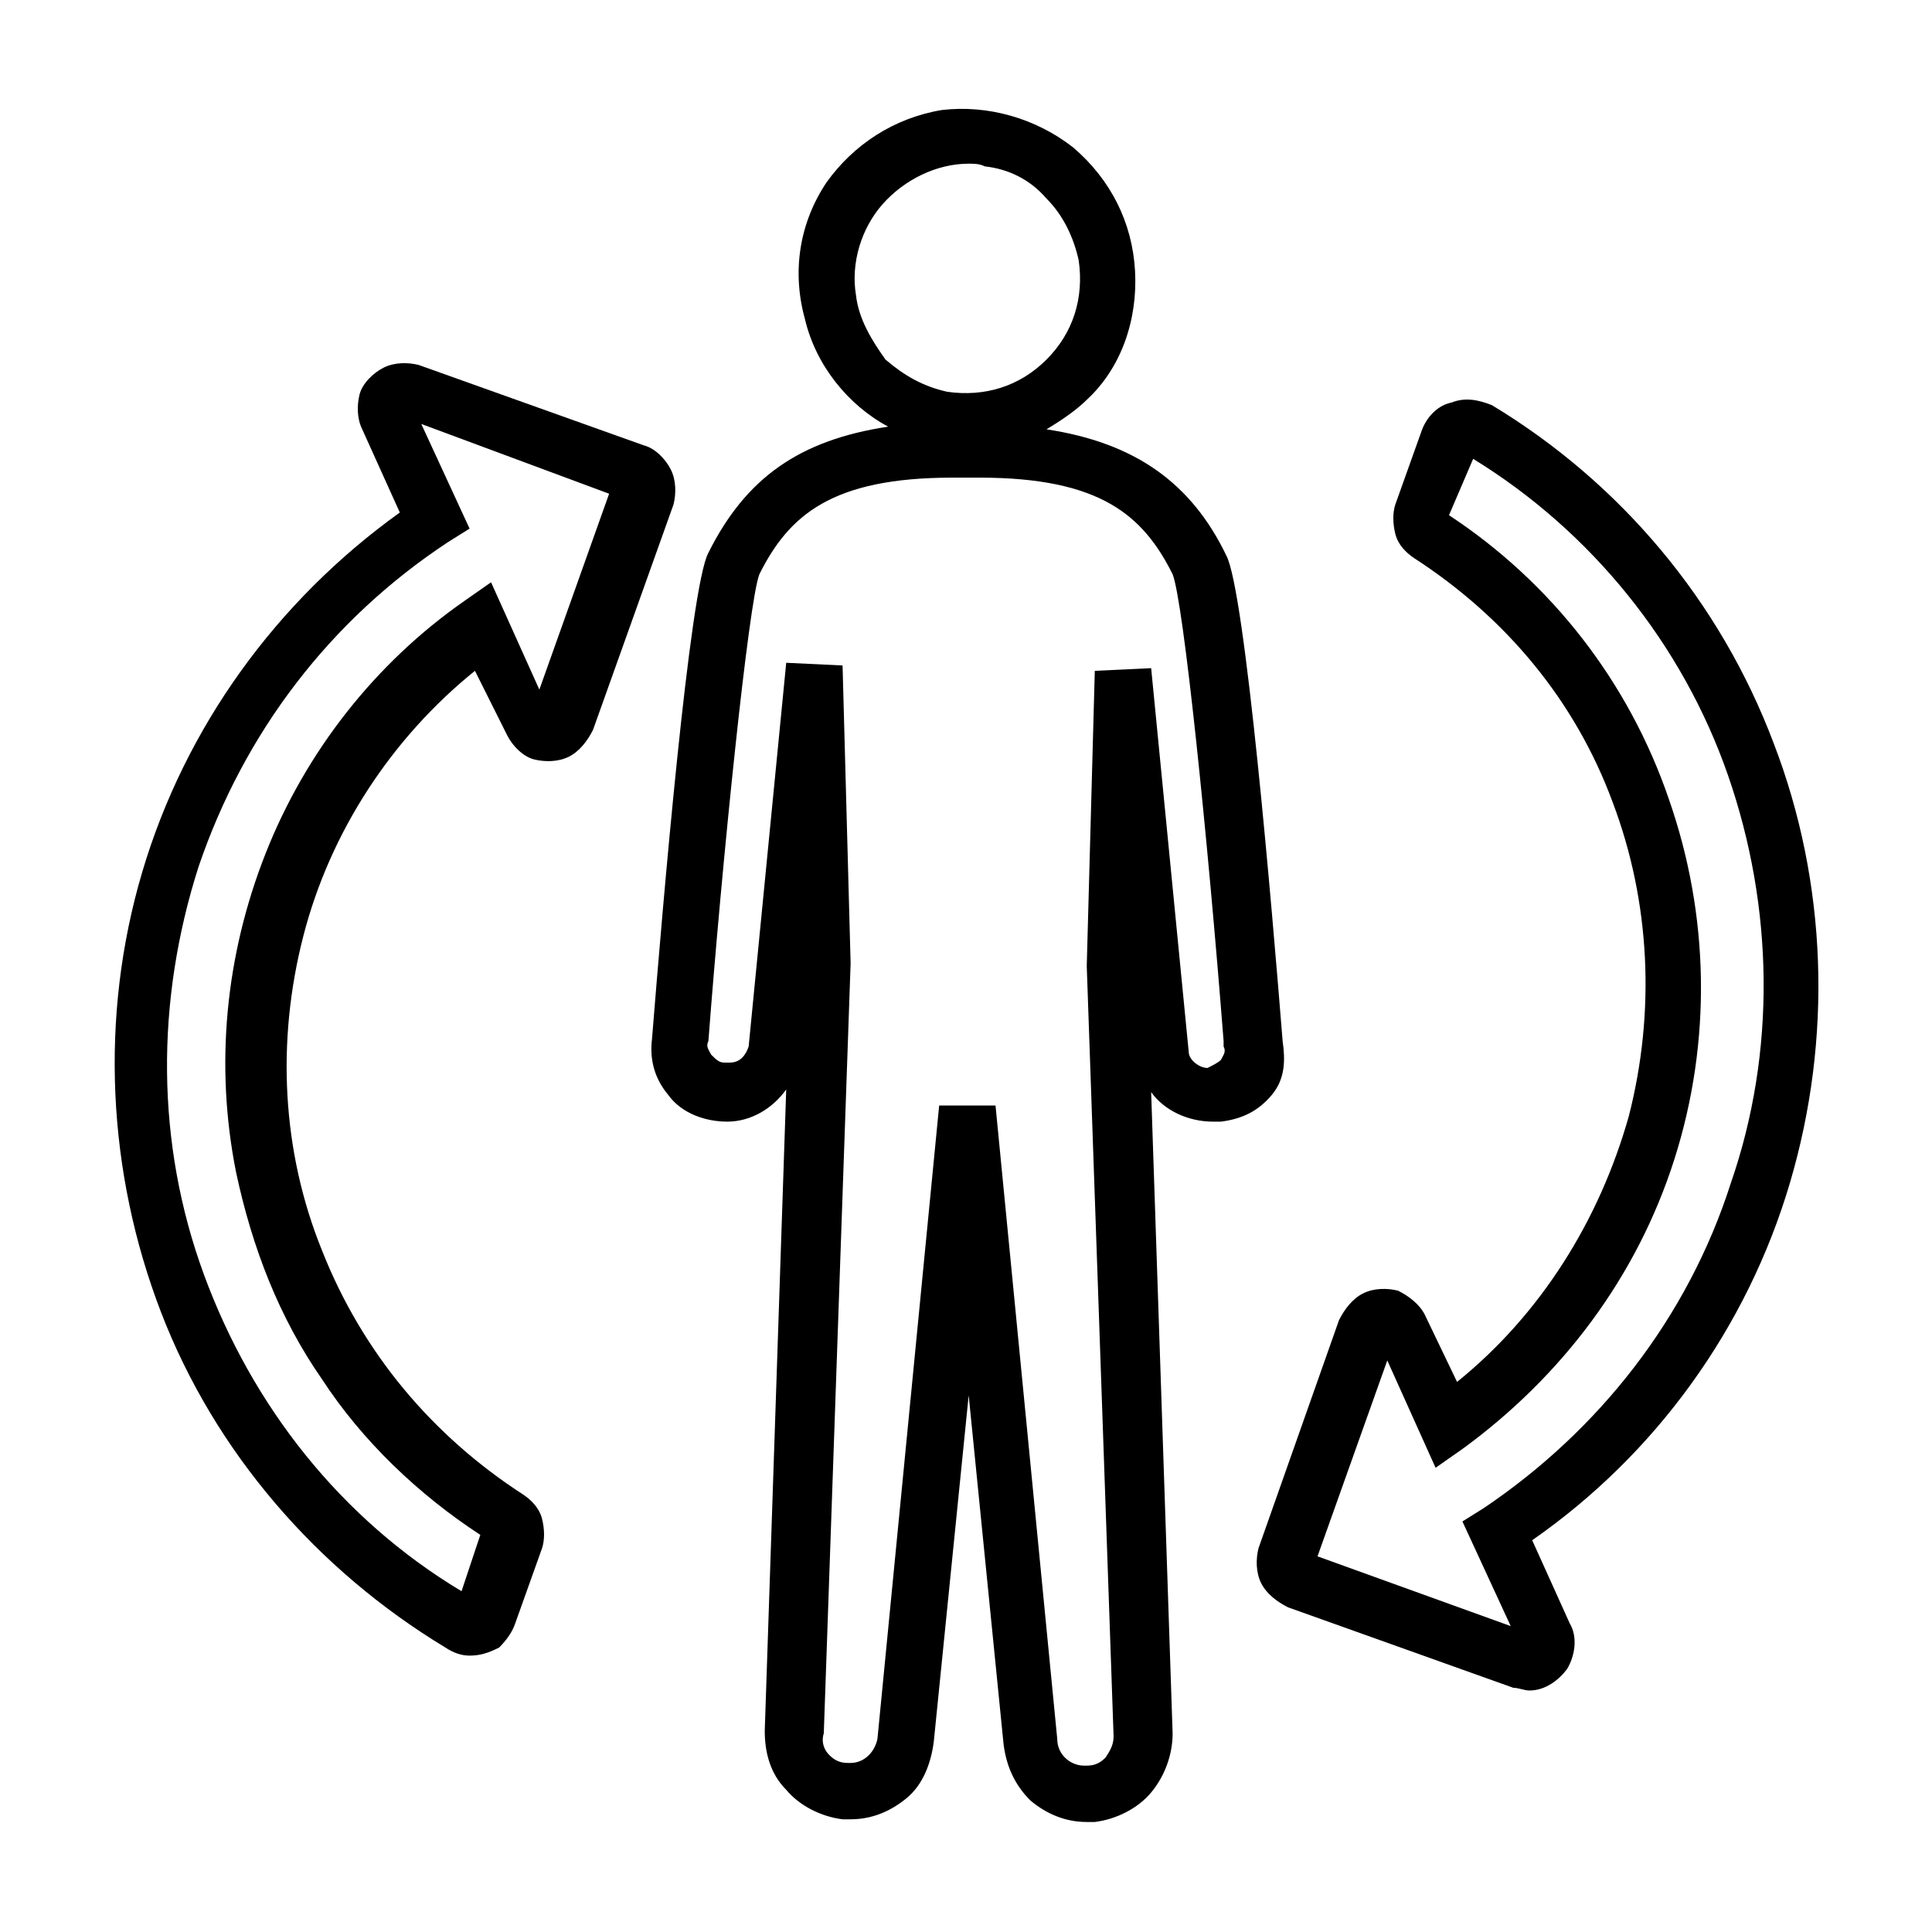 <svg xmlns="http://www.w3.org/2000/svg" xmlns:xlink="http://www.w3.org/1999/xlink" id="Layer_1" x="0px" y="0px" viewBox="0 0 72 72" style="enable-background:new 0 0 72 72;" xml:space="preserve"><style type="text/css">	.st0{fill-rule:evenodd;clip-rule:evenodd;}</style><g id="Layer_x0020_1">	<g id="_2577207229520">		<path class="st0" d="M47.8,38.8c-0.4-5-1.4-16.8-2.1-18.1c-1.3-2.7-3.4-4.2-6.7-4.7l0,0c0.5-0.3,1.1-0.7,1.5-1.1   c1.3-1.2,1.9-3,1.8-4.8c-0.1-1.8-0.9-3.4-2.3-4.6c-1.4-1.1-3.2-1.6-4.9-1.4c-1.8,0.3-3.3,1.3-4.3,2.7c-1,1.5-1.3,3.3-0.8,5.1   c0.4,1.7,1.6,3.2,3.1,4c-3.3,0.5-5.3,1.9-6.7,4.7c-0.7,1.3-1.7,13.1-2.1,18.1c-0.1,0.8,0.1,1.5,0.6,2.1c0.5,0.7,1.4,1,2.2,1   c0.9,0,1.7-0.5,2.2-1.2l-0.8,23.9l0,0c0,0.8,0.2,1.6,0.8,2.2c0.5,0.6,1.3,1,2.1,1.1c0.1,0,0.2,0,0.3,0c0.8,0,1.5-0.3,2.1-0.8   c0.6-0.5,0.9-1.3,1-2.1L36.1,52l1.3,13c0.1,0.8,0.4,1.5,1,2.1c0.6,0.5,1.3,0.8,2.1,0.8c0.1,0,0.2,0,0.3,0c0.8-0.1,1.6-0.5,2.1-1.1   c0.5-0.6,0.8-1.4,0.8-2.2l-0.8-23.9c0.5,0.7,1.4,1.1,2.3,1.1c0.1,0,0.2,0,0.3,0c0.8-0.1,1.4-0.4,1.9-1S47.9,39.5,47.8,38.8   L47.8,38.8z M31.9,11c-0.2-1.2,0.2-2.5,1-3.4c0.8-0.9,2-1.5,3.2-1.5c0.2,0,0.4,0,0.6,0.1c0.9,0.1,1.7,0.5,2.3,1.2   c0.6,0.6,1,1.4,1.2,2.3c0.2,1.4-0.2,2.7-1.2,3.7c-1,1-2.3,1.4-3.7,1.2c-0.9-0.2-1.6-0.6-2.3-1.2C32.5,12.7,32,11.9,31.9,11   L31.9,11z M45.5,39.5c-0.1,0.1-0.3,0.2-0.5,0.3H45c-0.3,0-0.7-0.3-0.7-0.6l-1.4-14.3l-2.1,0.1L40.5,36l1,28.7   c0,0.3-0.1,0.5-0.3,0.8c-0.2,0.2-0.4,0.3-0.7,0.3l-0.1,0l0,0c-0.5,0-1-0.4-1-1l-2.3-23.6H35l-2.3,23.6c-0.1,0.5-0.5,0.9-1,0.9   h-0.1l0,0c-0.3,0-0.5-0.1-0.7-0.3c-0.2-0.2-0.3-0.5-0.2-0.8l1-28.7l-0.3-11.1l-2.1-0.1l-1.4,14.3c-0.1,0.3-0.3,0.6-0.7,0.6H27   c-0.2,0-0.3-0.1-0.5-0.3c-0.1-0.2-0.2-0.3-0.1-0.5c0.5-6.6,1.5-16.4,1.9-17.4c1.1-2.2,2.7-3.6,7.2-3.6h1c4.5,0,6.1,1.4,7.2,3.6   c0.4,1,1.3,9.7,1.9,17.4V39l0,0C45.7,39.2,45.6,39.3,45.5,39.5L45.5,39.5z"></path>		<path class="st0" d="M57,63c-0.2,0-0.4-0.1-0.6-0.1l-8.4-3c-0.4-0.2-0.8-0.5-1-0.9c-0.2-0.4-0.2-0.9-0.1-1.3l3-8.5   c0.2-0.4,0.5-0.8,0.9-1c0.4-0.2,0.9-0.2,1.3-0.1c0.4,0.2,0.8,0.5,1,0.9l1.2,2.5l0,0c3.1-2.5,5.3-6,6.4-9.9c1-3.9,0.8-8-0.6-11.7   c-1.4-3.8-4-6.9-7.4-9.1c-0.3-0.2-0.6-0.5-0.7-0.9s-0.1-0.8,0-1.1l1-2.8l0,0c0.2-0.5,0.6-0.9,1.1-1c0.5-0.2,1-0.1,1.5,0.1   c4.8,2.9,8.5,7.3,10.5,12.6c2,5.2,2.2,11,0.6,16.4c-1.6,5.4-5,10.1-9.6,13.3l1.4,3.1l0,0c0.3,0.5,0.2,1.2-0.1,1.7   C58.1,62.6,57.6,63,57,63L57,63z M49.1,58l7.2,2.6l-1.8-3.9l0.8-0.5l0,0c4.3-2.9,7.6-7.1,9.2-12.1c1.7-4.9,1.6-10.3-0.1-15.2   c-1.7-4.9-5.1-9.1-9.5-11.8L54,19.2h0c3.8,2.5,6.7,6.2,8.2,10.6c1.5,4.3,1.6,9,0.2,13.4s-4.2,8.1-7.9,10.8l-1,0.7l-1.8-4L49.1,58z   "></path>		<path class="st0" d="M17.5,61.7c-0.3,0-0.6-0.1-0.9-0.3C11.8,58.5,8,54.1,6,48.9s-2.3-11-0.7-16.4c1.6-5.4,5-10.1,9.6-13.4   l-1.4-3.1c-0.2-0.4-0.2-0.9-0.1-1.3c0.1-0.4,0.5-0.8,0.9-1c0.4-0.2,0.9-0.2,1.3-0.1l8.4,3c0.4,0.1,0.8,0.5,1,0.9   c0.2,0.4,0.2,0.9,0.1,1.3l-3,8.4c-0.2,0.4-0.5,0.8-0.9,1c-0.4,0.2-0.9,0.2-1.3,0.1c-0.4-0.1-0.8-0.5-1-0.9L17.7,25l0,0   c-3.1,2.5-5.4,6-6.4,9.9c-1,3.9-0.8,8,0.7,11.7c1.5,3.8,4.1,6.9,7.5,9.1c0.3,0.2,0.6,0.5,0.7,0.9c0.1,0.4,0.1,0.8,0,1.1l-1,2.8   c-0.1,0.3-0.3,0.6-0.6,0.9C18.2,61.6,17.9,61.7,17.5,61.7L17.5,61.7z M15.7,15.8l1.8,3.9l-0.8,0.5l0,0c-4.4,2.9-7.6,7.1-9.3,12.1   c-1.6,5-1.6,10.3,0.2,15.2c1.8,4.9,5.1,9.1,9.6,11.8l0.7-2.1c-2.3-1.5-4.4-3.5-5.9-5.8c-1.6-2.3-2.6-4.9-3.2-7.7   c-0.8-4-0.4-8.1,1.1-11.9c1.5-3.8,4.1-7.1,7.4-9.4l1-0.7l1.8,4l2.6-7.3L15.7,15.8z"></path>	</g></g></svg>